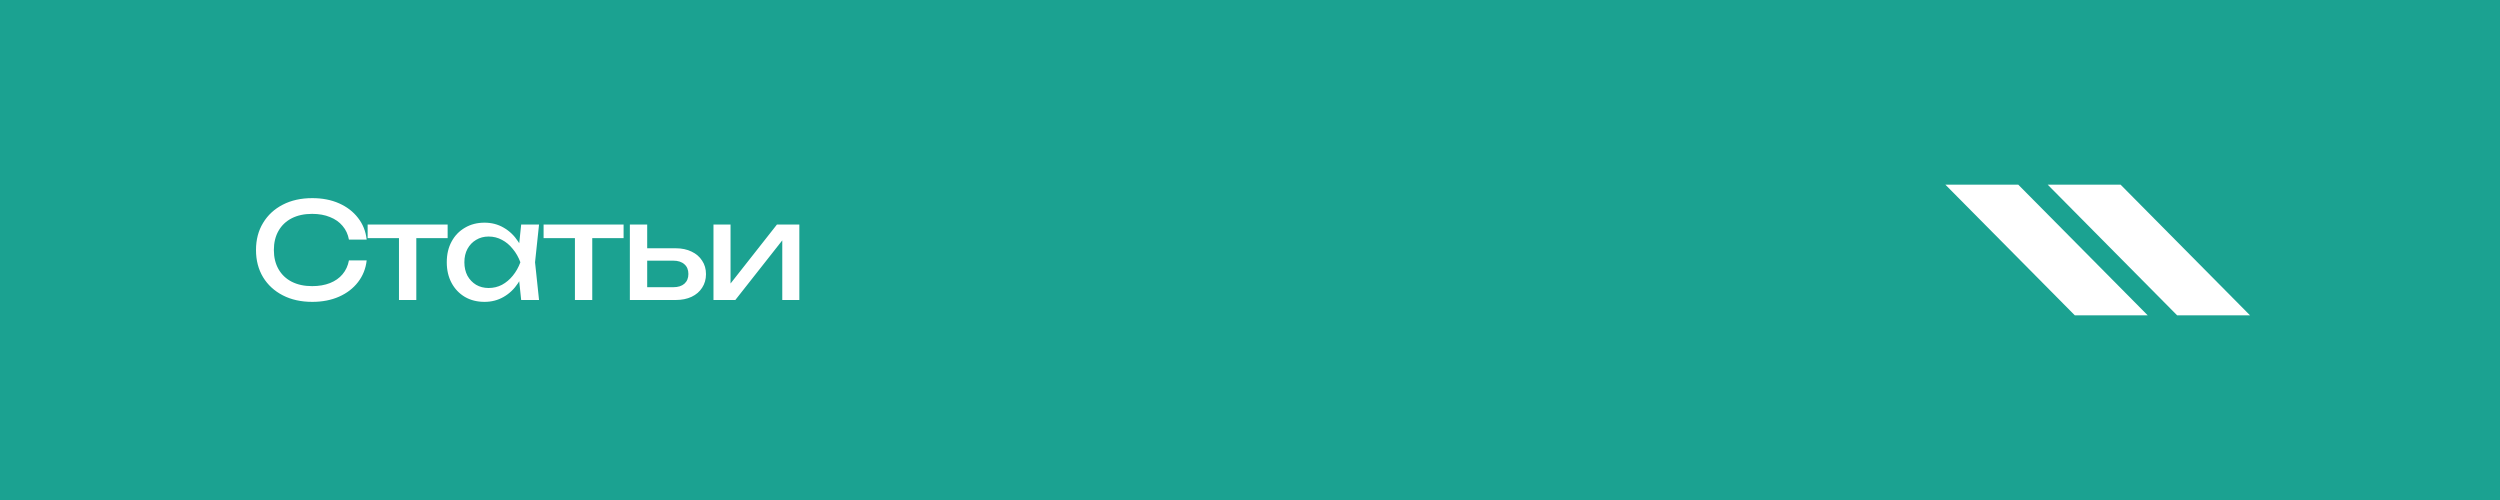 <?xml version="1.0" encoding="UTF-8"?> <svg xmlns="http://www.w3.org/2000/svg" width="300" height="60" viewBox="0 0 300 60" fill="none"><rect width="300" height="60" fill="#1BA291"></rect><path d="M44 31.248C43.893 32.229 43.547 33.099 42.96 33.856C42.384 34.603 41.627 35.184 40.688 35.6C39.749 36.016 38.677 36.224 37.472 36.224C36.128 36.224 34.949 35.963 33.936 35.44C32.923 34.917 32.133 34.192 31.568 33.264C31.003 32.325 30.72 31.237 30.72 30C30.72 28.763 31.003 27.68 31.568 26.752C32.133 25.813 32.923 25.083 33.936 24.56C34.949 24.037 36.128 23.776 37.472 23.776C38.677 23.776 39.749 23.984 40.688 24.4C41.627 24.816 42.384 25.397 42.96 26.144C43.547 26.891 43.893 27.76 44 28.752H41.872C41.755 28.112 41.499 27.563 41.104 27.104C40.72 26.645 40.219 26.293 39.6 26.048C38.981 25.792 38.267 25.664 37.456 25.664C36.517 25.664 35.701 25.84 35.008 26.192C34.325 26.544 33.797 27.045 33.424 27.696C33.051 28.347 32.864 29.115 32.864 30C32.864 30.885 33.051 31.653 33.424 32.304C33.797 32.955 34.325 33.456 35.008 33.808C35.701 34.16 36.517 34.336 37.456 34.336C38.267 34.336 38.981 34.213 39.6 33.968C40.219 33.723 40.72 33.371 41.104 32.912C41.499 32.443 41.755 31.888 41.872 31.248H44ZM47.877 27.664H49.957V36H47.877V27.664ZM44.117 26.944H53.717V28.576H44.117V26.944ZM62.541 36L62.189 32.64L62.605 31.472L62.189 30.32L62.541 26.944H64.685L64.205 31.472L64.685 36H62.541ZM63.181 31.472C62.979 32.421 62.643 33.253 62.173 33.968C61.704 34.683 61.123 35.237 60.429 35.632C59.747 36.027 58.984 36.224 58.141 36.224C57.256 36.224 56.472 36.027 55.789 35.632C55.107 35.227 54.573 34.667 54.189 33.952C53.805 33.237 53.613 32.411 53.613 31.472C53.613 30.523 53.805 29.696 54.189 28.992C54.573 28.277 55.107 27.723 55.789 27.328C56.472 26.923 57.256 26.72 58.141 26.72C58.984 26.72 59.747 26.917 60.429 27.312C61.123 27.707 61.704 28.261 62.173 28.976C62.653 29.68 62.989 30.512 63.181 31.472ZM55.725 31.472C55.725 32.08 55.848 32.619 56.093 33.088C56.349 33.547 56.696 33.909 57.133 34.176C57.571 34.432 58.072 34.56 58.637 34.56C59.213 34.56 59.747 34.432 60.237 34.176C60.728 33.909 61.16 33.547 61.533 33.088C61.917 32.619 62.221 32.08 62.445 31.472C62.221 30.864 61.917 30.331 61.533 29.872C61.16 29.403 60.728 29.04 60.237 28.784C59.747 28.517 59.213 28.384 58.637 28.384C58.072 28.384 57.571 28.517 57.133 28.784C56.696 29.04 56.349 29.403 56.093 29.872C55.848 30.331 55.725 30.864 55.725 31.472ZM68.991 27.664H71.071V36H68.991V27.664ZM65.231 26.944H74.831V28.576H65.231V26.944ZM75.583 36V26.944H77.663V35.424L76.927 34.464H80.799C81.364 34.464 81.807 34.325 82.127 34.048C82.447 33.76 82.607 33.371 82.607 32.88C82.607 32.379 82.447 31.989 82.127 31.712C81.807 31.424 81.364 31.28 80.799 31.28H76.991V29.792H81.071C81.807 29.792 82.447 29.925 82.991 30.192C83.535 30.448 83.956 30.811 84.255 31.28C84.564 31.739 84.719 32.277 84.719 32.896C84.719 33.515 84.564 34.059 84.255 34.528C83.956 34.997 83.535 35.36 82.991 35.616C82.447 35.872 81.812 36 81.087 36H75.583ZM85.617 36V26.944H87.665V34.96L87.04 34.816L93.233 26.944H95.921V36H93.873V27.872L94.513 28.032L88.24 36H85.617Z" fill="white"></path><path d="M257.722 37.836L248.979 37.841L233.445 22.16H242.193L257.722 37.836Z" fill="white"></path><path d="M269.999 37.836L261.256 37.841L245.723 22.16H254.47L269.999 37.836Z" fill="white"></path></svg> 